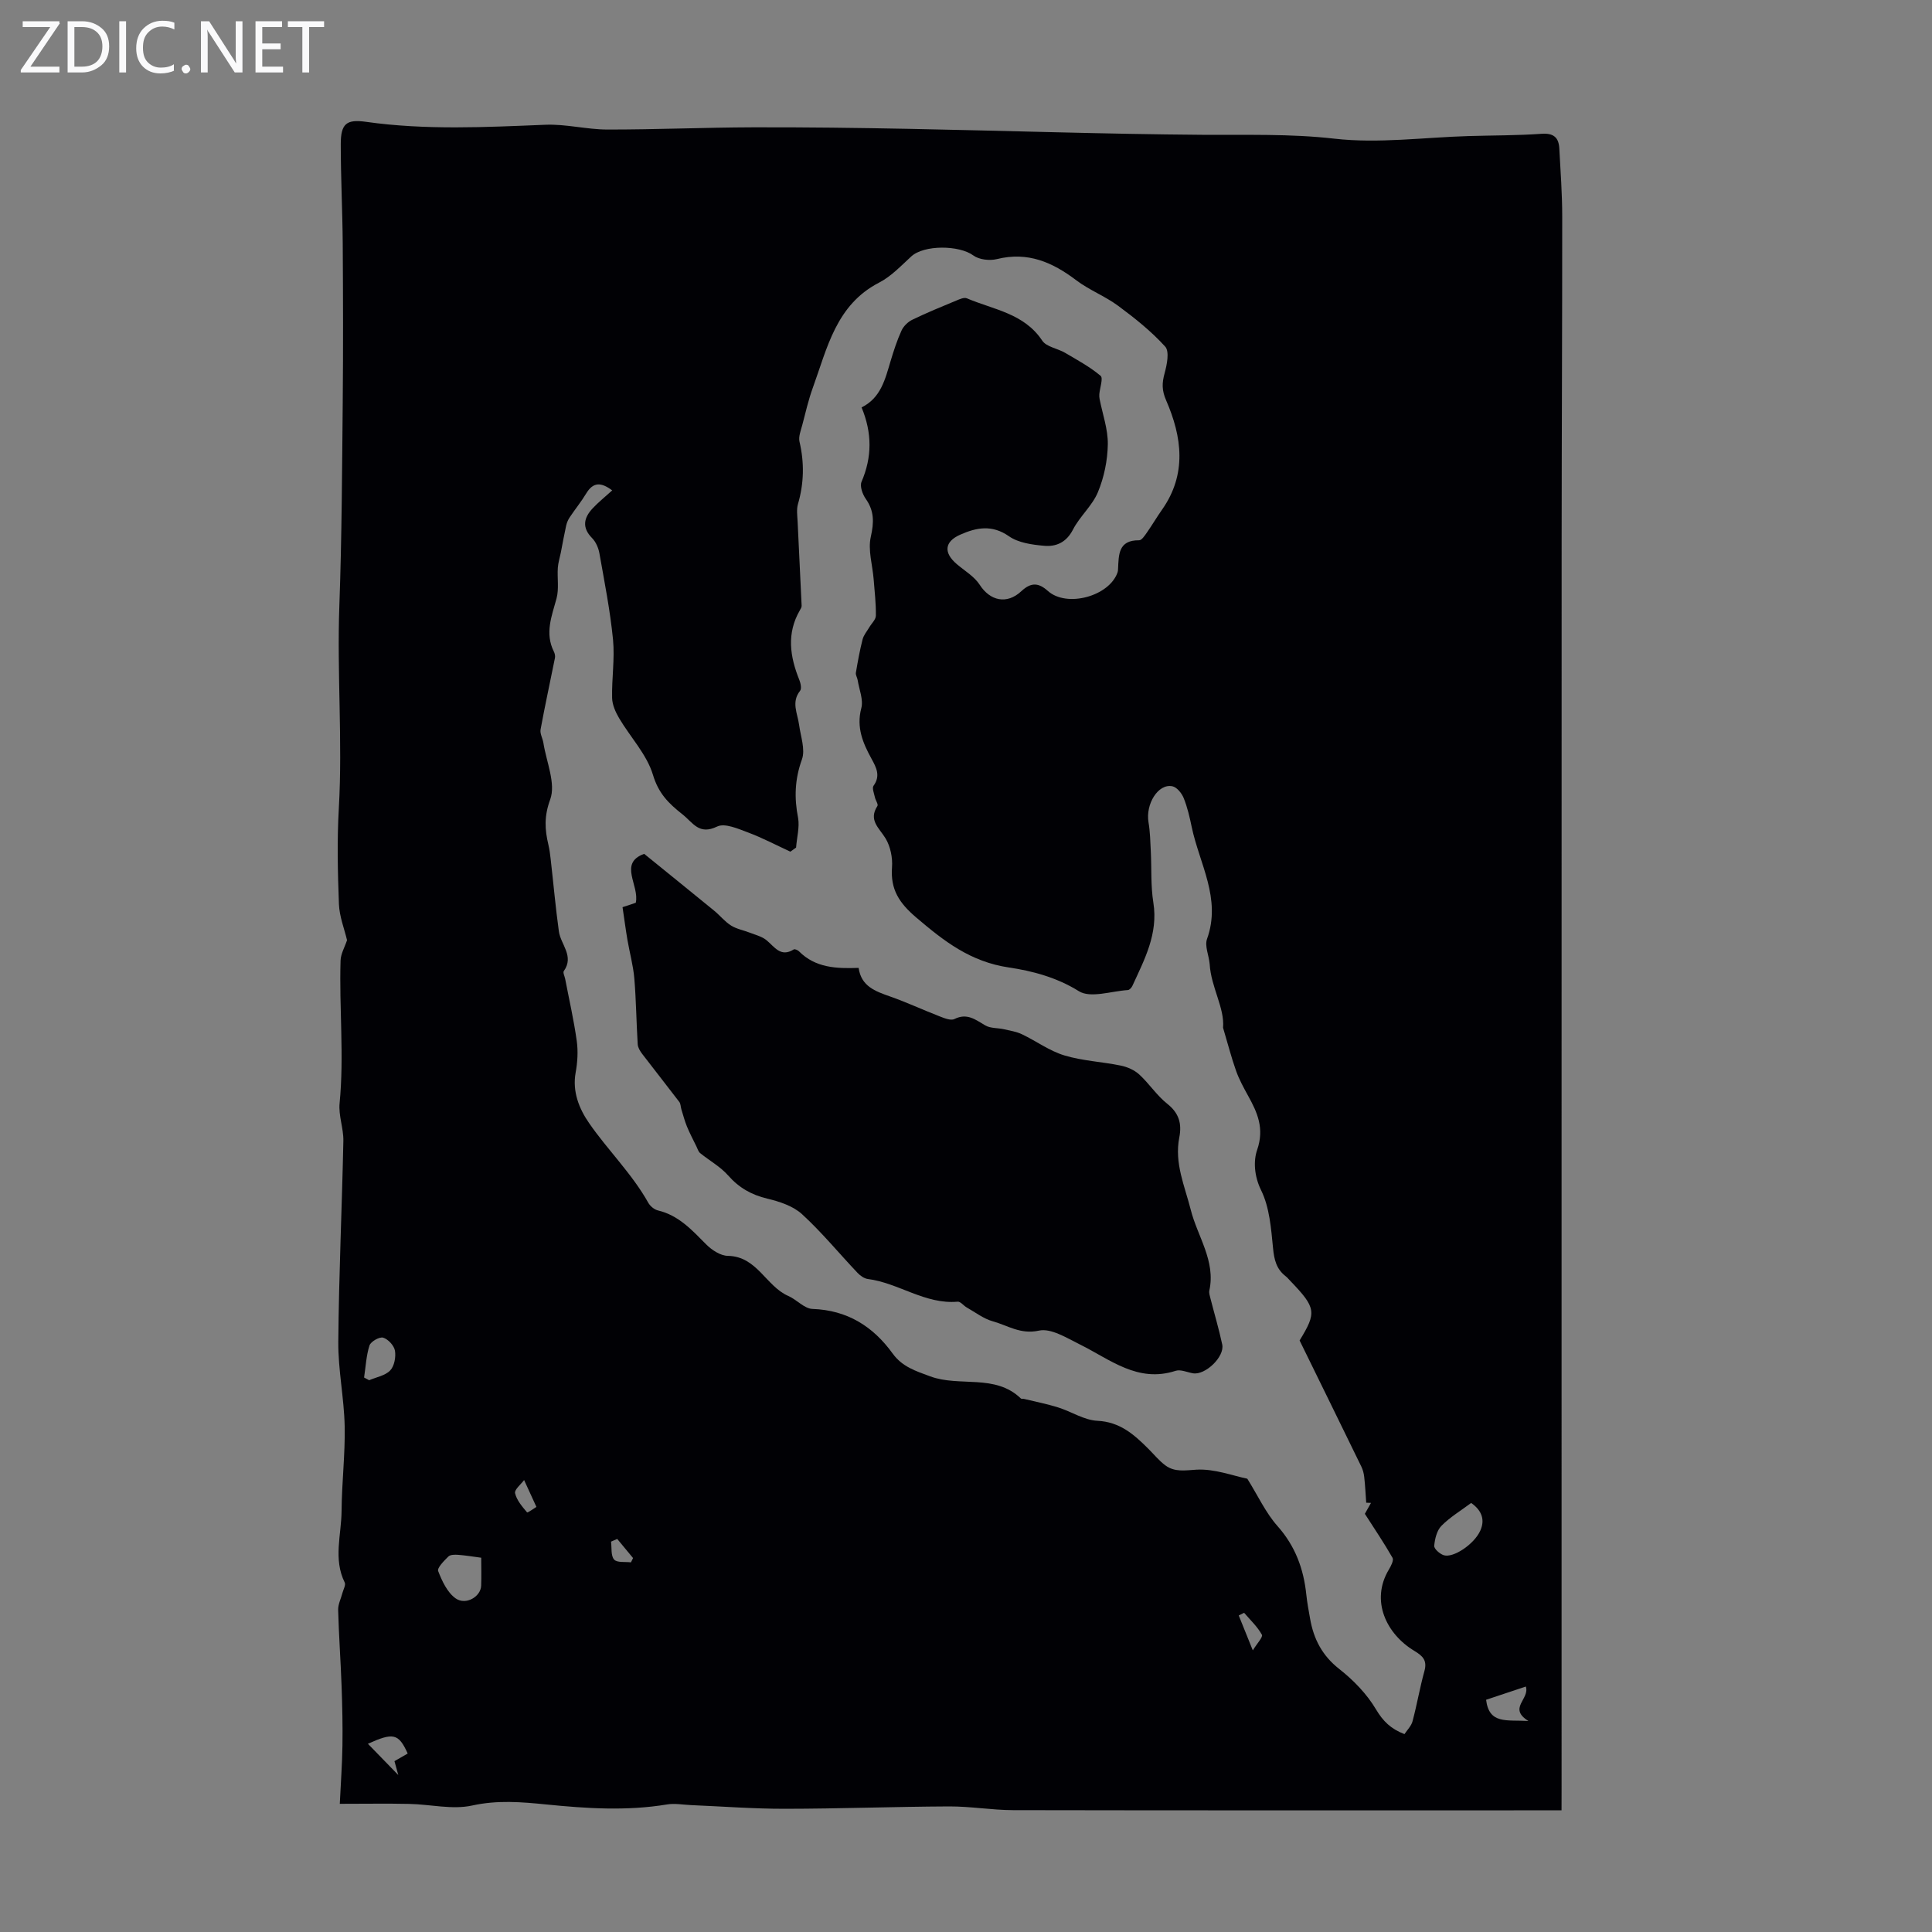 <svg enable-background="new 0 0 400 400" viewBox="0 0 400 400" xmlns="http://www.w3.org/2000/svg"><rect x="0" y="0" width="400" height="400" fill="#808080" stroke="none"/><g fill="#fafafb"><path d="m12.4 4.8-6.1 9h6v1.2h-8v-.5l6.1-8.9h-5.7v-1.2h7.6v.4z"/><path d="m14 15v-10.6h3c1.6 0 2.9.5 4 1.4s1.6 2.2 1.6 3.8-.5 3-1.6 3.9-2.4 1.5-4 1.5zm1.4-9.4v8.2h1.6c1.3 0 2.4-.4 3.1-1.1s1.1-1.8 1.1-3.1-.4-2.3-1.2-3-1.8-1-3.1-1z"/><path d="m26.1 4.4v10.6h-1.4v-10.6z"/><path d="m36.1 14.6c-.8.4-1.8.6-2.9.6-1.5 0-2.7-.5-3.6-1.4s-1.4-2.2-1.4-3.8c0-1.7.5-3.1 1.5-4.1s2.3-1.6 3.9-1.6c1 0 1.8.1 2.5.4v1.4c-.8-.4-1.6-.6-2.5-.6-1.2 0-2.1.4-2.9 1.2s-1.1 1.8-1.1 3.2c0 1.3.3 2.3 1 3s1.6 1.1 2.7 1.1c1 0 2-.2 2.7-.7v1.3z"/><path d="m37.6 14.3c0-.2.1-.5.3-.6s.4-.3.6-.3c.3 0 .5.1.6.3s.3.4.3.6-.1.4-.3.6-.4.3-.6.3c-.3 0-.5-.1-.6-.3s-.3-.4-.3-.6z"/><path d="m50.2 15h-1.6l-5.3-8.2c-.2-.2-.3-.5-.4-.7 0 .2.1.7.1 1.5v7.4h-1.4v-10.6h1.7l5.2 8.1c.2.4.4.6.4.7 0-.3-.1-.8-.1-1.5v-7.3h1.4z"/><path d="m58.6 15h-5.7v-10.6h5.5v1.2h-4.1v3.4h3.8v1.2h-3.8v3.6h4.3z"/><path d="m67.1 5.6h-3.1v9.4h-1.4v-9.4h-3v-1.2h7.5z"/></g><path d="m323.3 374.81c-1.66 0-2.86 0-4.06 0-36.49 0-72.98.03-109.48-.04-4.42-.01-8.84-.79-13.27-.77-11.33.05-22.66.48-33.99.49-6.46.01-12.92-.49-19.38-.76-1.67-.07-3.4-.41-5.01-.14-8.36 1.39-16.7.84-25.05 0-5.09-.51-10.07-.93-15.29.22-4.11.91-8.66-.24-13.02-.33-4.56-.1-9.12-.02-14.4-.02.21-4.37.49-8.21.55-12.05.06-4.12-.03-8.25-.18-12.37-.19-5.24-.57-10.48-.71-15.73-.03-1.16.59-2.34.89-3.51.19-.72.72-1.64.47-2.16-2.41-4.87-.68-9.91-.65-14.84.04-5.85.76-11.7.64-17.54-.12-5.83-1.37-11.66-1.32-17.48.12-13.86.76-27.71 1.05-41.57.05-2.59-1.03-5.25-.78-7.79.96-9.85-.1-19.7.2-29.54.04-1.41.87-2.79 1.34-4.23-.55-2.33-1.58-4.89-1.68-7.49-.25-6.59-.4-13.22-.02-19.8.8-13.99-.4-27.96.11-41.95.51-14.09.56-28.19.7-42.29.1-10.84.07-21.68 0-32.53-.05-6.91-.41-13.82-.41-20.73 0-4.25 1.17-5.21 5.21-4.64 12.37 1.75 24.76 1.11 37.17.61 4.25-.17 8.54.98 12.81.99 10.07.01 20.13-.43 30.2-.46 10.81-.03 21.62.11 32.43.32 20.19.39 40.37 1.08 60.56 1.23 9.13.07 18.16-.25 27.34.8 9.13 1.04 18.52-.27 27.8-.54 5.03-.15 10.07-.11 15.09-.47 2.53-.18 3.56.79 3.68 3.05.25 4.69.6 9.38.6 14.07.01 22.39-.11 44.77-.12 67.16-.02 85.96-.01 171.93-.01 257.89-.01 1.54-.01 3.08-.01 4.94zm-158.48-199.33c-.39.28-.79.57-1.18.85-2.91-1.34-5.75-2.85-8.75-3.97-2.06-.77-4.82-2-6.4-1.24-3.79 1.83-4.96-.76-7.22-2.54-2.86-2.26-4.93-4.31-6.08-8.15-1.27-4.23-4.68-7.8-7.01-11.74-.74-1.26-1.42-2.78-1.45-4.19-.09-4.02.57-8.09.19-12.07-.59-6-1.77-11.94-2.82-17.88-.2-1.11-.73-2.35-1.51-3.14-2.15-2.18-1.73-4.19.1-6.15 1.19-1.28 2.58-2.38 4.06-3.73-2.27-1.69-3.92-1.8-5.39.65-1.03 1.71-2.31 3.27-3.42 4.94-.34.51-.6 1.13-.73 1.73-.41 1.85-.74 3.71-1.1 5.57-.21 1.05-.55 2.09-.62 3.15-.14 2.12.27 4.36-.27 6.35-1 3.67-2.45 7.19-.55 10.98.19.38.31.9.23 1.3-.99 4.95-2.07 9.87-2.98 14.83-.16.85.43 1.83.58 2.76.62 3.96 2.62 8.44 1.41 11.74-1.28 3.49-1.12 6.2-.37 9.37.23.97.36 1.98.47 2.97.57 4.99 1.01 10 1.7 14.97.38 2.72 3.22 5.11 1.02 8.21-.22.31.17 1.06.28 1.61.82 4.28 1.8 8.54 2.4 12.85.3 2.14.16 4.42-.23 6.56-.72 3.97.76 7.53 2.76 10.42 3.89 5.64 8.89 10.48 12.28 16.53.39.7 1.25 1.41 2.01 1.59 4.29 1.02 7.04 4.07 9.97 7.02 1.16 1.17 2.96 2.36 4.49 2.38 6.07.1 7.87 6.28 12.53 8.31 1.74.76 3.3 2.62 4.99 2.68 7.22.25 12.55 3.62 16.61 9.24 1.99 2.75 4.77 3.61 7.77 4.72 6.11 2.26 13.43-.58 18.77 4.58.13.12.44.03.65.09 2.35.57 4.73 1.03 7.03 1.75 2.76.86 5.41 2.65 8.17 2.78 4.66.23 7.57 2.83 10.51 5.76 1.18 1.17 2.25 2.51 3.57 3.48 1.94 1.43 4.05 1.02 6.44.88 3.73-.21 7.55 1.27 10.51 1.87 2.23 3.57 3.81 7.05 6.24 9.79 3.69 4.15 5.42 8.86 5.98 14.21.17 1.67.49 3.32.78 4.97.73 4.21 2.5 7.65 6.03 10.42 2.94 2.31 5.72 5.17 7.61 8.36 1.46 2.46 3.08 4.05 5.9 5.13.55-.84 1.41-1.67 1.67-2.66.92-3.44 1.51-6.96 2.46-10.39.61-2.2-.32-3.12-2.08-4.18-5.78-3.47-9.15-10.39-5.28-16.84.44-.73 1.05-1.92.76-2.43-1.74-3.05-3.71-5.96-5.73-9.11.3-.54.79-1.4 1.27-2.26-.33-.01-.66-.03-.99-.04-.13-1.77-.21-3.54-.41-5.31-.08-.75-.28-1.52-.61-2.19-4.17-8.57-8.38-17.12-12.77-26.09 3.55-5.82 3.45-6.74-1.95-12.36-.31-.32-.6-.68-.95-.95-1.91-1.48-2.37-3.41-2.6-5.8-.4-4.06-.72-8.42-2.46-11.97-1.47-2.98-1.61-6.12-.84-8.35 1.55-4.47.07-7.75-1.9-11.3-.91-1.64-1.82-3.32-2.45-5.08-.96-2.69-1.66-5.46-2.7-8.94.36-4.09-2.49-8.37-2.77-13.18-.15-1.77-1.07-3.74-.55-5.19 3.01-8.36-1.57-15.55-3.17-23.19-.42-2.03-.89-4.08-1.66-5.99-.4-1-1.41-2.25-2.34-2.44-2.94-.61-5.59 3.68-4.94 7.48.33 1.95.37 3.95.47 5.94.18 3.56-.03 7.17.53 10.67 1.03 6.46-1.84 11.77-4.35 17.25-.17.36-.59.83-.92.85-3.45.22-7.76 1.74-10.16.23-4.59-2.87-9.71-4.2-14.46-4.9-8-1.19-13.42-5.43-19.18-10.33-3.55-3.02-5.38-5.81-5.04-10.41.15-1.97-.32-4.3-1.33-5.98-1.31-2.17-3.61-3.77-1.69-6.72.22-.34-.39-1.17-.52-1.8-.17-.8-.63-1.91-.28-2.39 1.5-2.07.55-3.81-.42-5.58-1.79-3.27-3.17-6.48-2.12-10.47.47-1.75-.44-3.87-.75-5.82-.08-.52-.45-1.06-.37-1.53.39-2.32.81-4.64 1.39-6.91.23-.89.9-1.66 1.38-2.48s1.37-1.62 1.37-2.44c.03-2.51-.26-5.03-.46-7.54-.24-2.94-1.21-6.03-.59-8.77.67-2.99.73-5.35-1.05-7.87-.67-.95-1.26-2.62-.87-3.52 2.19-5.09 2.21-10.11.01-15.4 4-1.97 4.88-5.84 6.01-9.6.64-2.13 1.33-4.27 2.25-6.29.41-.91 1.32-1.81 2.22-2.25 3.01-1.46 6.11-2.73 9.2-4.01.66-.28 1.56-.67 2.11-.44 5.5 2.35 11.85 3.09 15.61 8.76.87 1.31 3.18 1.61 4.74 2.53 2.52 1.48 5.13 2.9 7.35 4.76.57.48-.16 2.5-.27 3.81-.03.33 0 .67.06.99.61 3.13 1.75 6.26 1.7 9.38-.05 3.33-.77 6.83-2.05 9.91-1.17 2.82-3.76 5.01-5.17 7.76-1.36 2.64-3.47 3.56-5.96 3.34s-5.33-.61-7.28-1.97c-3.52-2.46-6.73-1.82-10.1-.33-3.28 1.45-3.48 3.75-.69 6.11 1.63 1.38 3.63 2.55 4.74 4.28 2.11 3.28 5.58 4.14 8.61 1.31 2.02-1.89 3.58-1.76 5.49-.05 3.91 3.51 12.76 1.1 14.44-3.88.07-.21.08-.44.09-.66.15-2.93.02-6 4.36-5.95.53.01 1.16-.96 1.6-1.58 1.09-1.56 2.05-3.2 3.15-4.76 5.17-7.36 4.14-15.06.85-22.62-.91-2.09-.88-3.58-.33-5.59.49-1.79 1.05-4.54.13-5.55-2.87-3.17-6.3-5.9-9.76-8.46-2.71-2-5.98-3.25-8.66-5.28-4.93-3.74-10.04-5.96-16.41-4.38-1.51.37-3.69.13-4.89-.75-2.92-2.15-10.2-2.23-12.85.2-2.11 1.93-4.16 4.13-6.64 5.41-8.94 4.6-10.75 13.54-13.74 21.77-.91 2.5-1.5 5.12-2.18 7.7-.3 1.15-.83 2.43-.58 3.49 1.02 4.36.93 8.6-.32 12.9-.33 1.13-.13 2.44-.07 3.66.26 5.8.57 11.59.83 17.39.01.31-.19.64-.36.93-2.79 4.8-2.07 9.6-.11 14.45.27.68.5 1.79.15 2.23-1.87 2.35-.53 4.67-.21 7.03.32 2.4 1.33 5.12.59 7.18-1.48 4.1-1.62 7.95-.79 12.13.33 1.92-.27 4.07-.42 6.12zm-65.19 147.03c-1.8-.24-3.29-.49-4.78-.6-.68-.05-1.61-.05-2.02.35-.9.89-2.37 2.36-2.11 3.02.8 2.07 1.9 4.44 3.62 5.65 2.12 1.49 5.21-.37 5.28-2.64.07-1.98.01-3.95.01-5.78zm204.96-11.34c-2.17 1.62-4.4 2.95-6.16 4.74-.95.97-1.36 2.7-1.49 4.13-.06.61 1.12 1.66 1.94 1.94 1.96.66 6.32-2.23 7.6-5.08.96-2.13.43-4.1-1.89-5.73zm-229.21-25.97c.35.19.7.38 1.05.56 1.49-.64 3.33-.95 4.36-2.03.86-.9 1.2-2.78.98-4.09-.18-1.05-1.41-2.38-2.44-2.69-.76-.23-2.56.8-2.83 1.61-.68 2.11-.78 4.42-1.12 6.64zm241.06 71.11c-4.29-2.67.32-4.5-.53-7.13-3.05 1.01-5.79 1.93-8.23 2.74.63 5.1 4.19 4.13 8.76 4.39zm-240.27 4.72c1.9 1.95 3.9 4 6.29 6.47-.36-1.29-.57-2.07-.79-2.87.94-.54 1.85-1.07 2.74-1.58-1.88-4.17-2.98-4.39-8.24-2.02zm32.34-54.6c-.64.87-2.04 1.98-1.87 2.72.33 1.46 1.48 2.78 2.49 3.98.1.12 1.61-.95 1.93-1.14-1.01-2.21-1.68-3.67-2.55-5.56zm150.87 35.26c.85-1.4 2.15-2.76 1.88-3.24-.93-1.68-2.41-3.05-3.68-4.54-.37.19-.74.37-1.11.56.82 2.02 1.63 4.05 2.91 7.22zm-128.75-18.22c.15-.3.3-.59.44-.89-1.09-1.32-2.18-2.64-3.28-3.96-.43.19-.85.38-1.28.56.17 1.27-.07 2.9.63 3.7.6.7 2.29.43 3.49.59z" fill="#010105"/><path d="m177.77 200.39c.53 3.81 3.44 4.84 6.49 5.91 3.45 1.21 6.78 2.77 10.19 4.09 1 .39 2.38.97 3.15.59 2.63-1.31 4.35.13 6.39 1.32 1.07.63 2.57.5 3.85.79 1.26.29 2.59.49 3.74 1.04 2.96 1.41 5.7 3.45 8.78 4.38 3.76 1.14 7.81 1.31 11.69 2.11 1.36.28 2.82.92 3.83 1.85 2.05 1.88 3.61 4.33 5.77 6.04 2.45 1.94 3.07 4.12 2.51 6.99-1.04 5.34 1.11 9.99 2.39 15.04 1.37 5.42 5.18 10.56 3.83 16.65-.11.5.1 1.1.23 1.63.81 3.18 1.76 6.34 2.44 9.55.53 2.53-3.5 6.37-6.03 5.96-1.21-.2-2.57-.85-3.61-.52-7.88 2.56-13.56-2.36-19.84-5.46-2.7-1.33-5.96-3.41-8.47-2.86-3.82.84-6.46-1.07-9.53-1.92-1.92-.53-3.63-1.86-5.41-2.87-.66-.37-1.29-1.25-1.88-1.2-6.76.6-12.22-3.88-18.61-4.7-.76-.1-1.58-.69-2.13-1.27-3.83-4.04-7.38-8.38-11.47-12.13-1.85-1.7-4.66-2.63-7.19-3.23-3.31-.79-5.89-2.26-8.14-4.82-1.61-1.82-3.87-3.06-5.79-4.62-.37-.31-.53-.89-.76-1.37-.67-1.37-1.39-2.73-1.97-4.14-.47-1.15-.78-2.36-1.15-3.55-.16-.51-.13-1.14-.43-1.53-2.53-3.33-5.14-6.61-7.68-9.94-.44-.58-.89-1.31-.93-2-.28-4.54-.32-9.09-.7-13.62-.23-2.69-.97-5.33-1.43-8.01-.36-2.11-.63-4.23-1.01-6.75.51-.17 1.71-.57 2.74-.91.81-3.61-3.65-8.18 1.74-10.13 5.03 4.08 9.77 7.91 14.49 11.77 1.21.99 2.21 2.27 3.51 3.08 1.17.73 2.64.98 3.95 1.5 1.15.45 2.43.76 3.35 1.51 1.69 1.37 2.93 3.64 5.67 1.93.21-.13.83.13 1.08.39 3.41 3.43 7.75 3.6 12.35 3.43z" fill="#010105"/></svg>